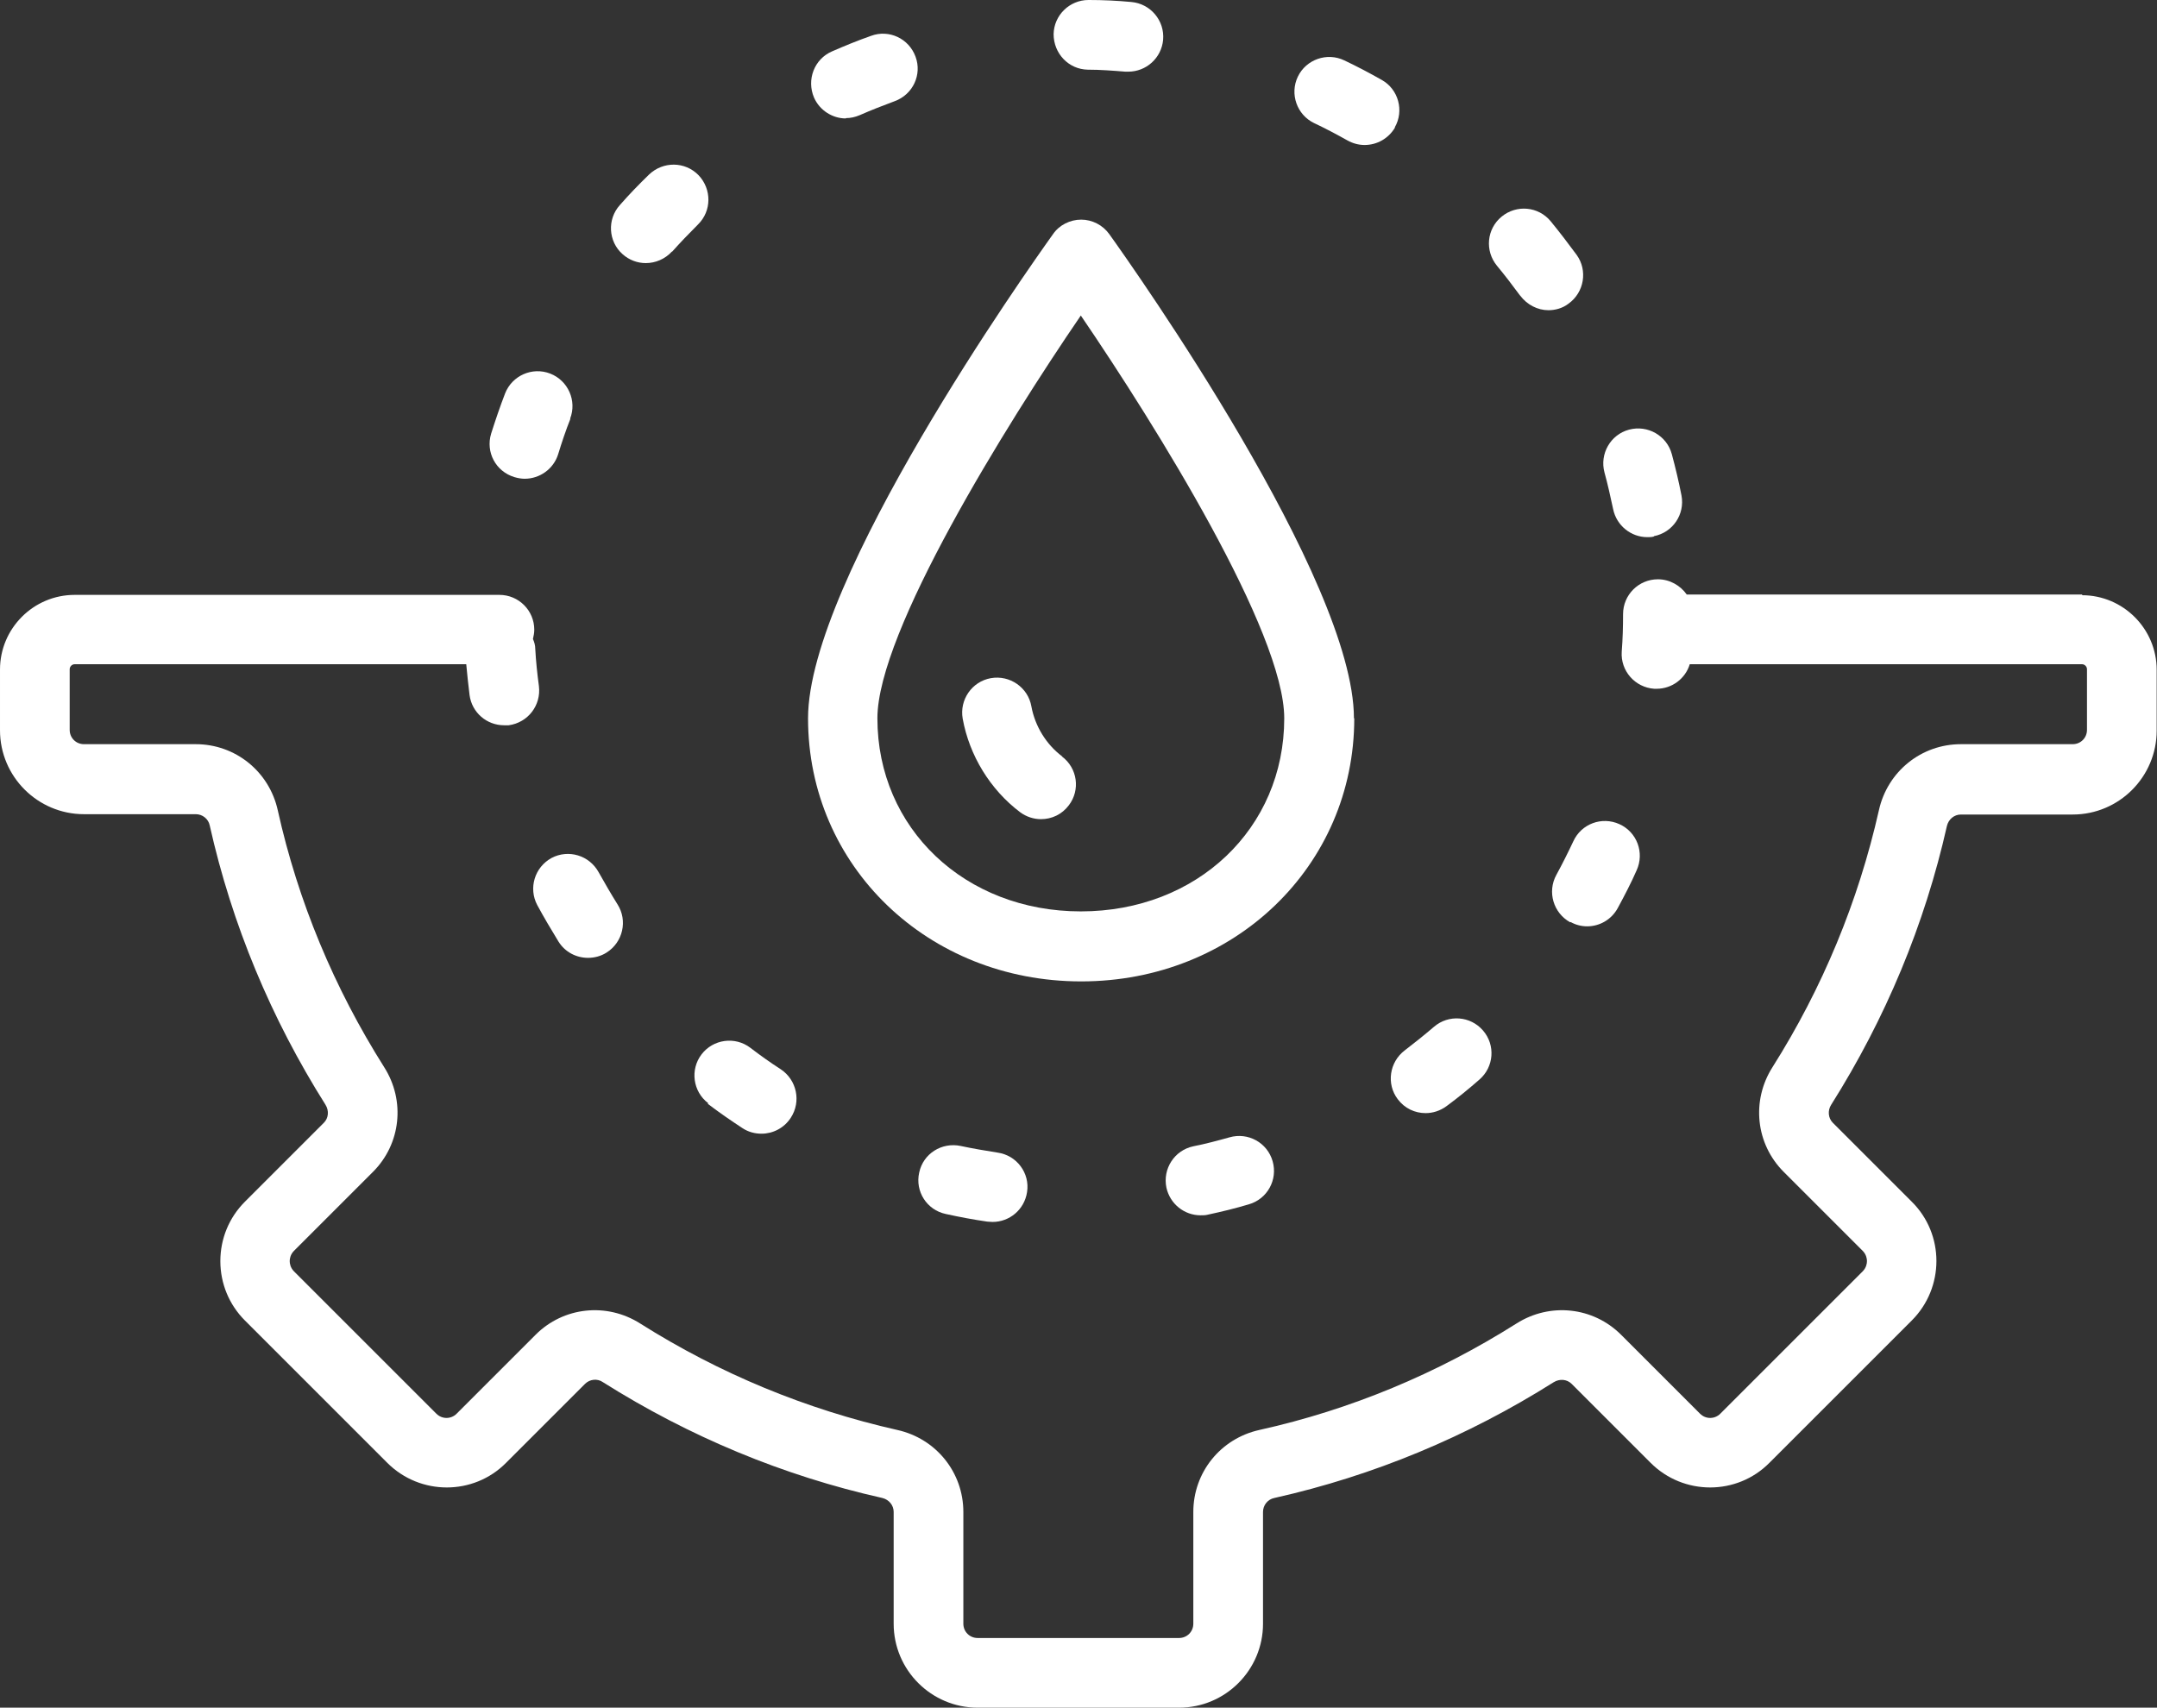<svg viewBox="0 0 65 51.47" xmlns="http://www.w3.org/2000/svg"><rect x="0" y="0" width="65" height="51.47" fill="#333333" stroke="none"/><g fill="#fff"><path d="m32.78 2.1c.38 0 .76.03 1.13.06h.09c.54 0 1-.41 1.05-.96.05-.58-.38-1.09-.96-1.14-.42-.04-.85-.06-1.27-.06 0 0-.01 0-.02 0-.57 0-1.04.46-1.05 1.03 0 .58.45 1.06 1.03 1.07z"/><path d="m45.81 8.91c.21.28.53.44.85.44.21 0 .43-.06.61-.2.47-.34.58-1 .24-1.47-.25-.34-.51-.68-.78-1.01-.37-.45-1.03-.51-1.48-.14s-.51 1.03-.14 1.48c.24.29.47.59.69.89z"/><path d="m16.19 27.28c.2.37.42.74.64 1.1.2.32.54.49.89.49.19 0 .39-.05.56-.16.49-.31.64-.96.33-1.45-.2-.32-.39-.65-.57-.97-.28-.51-.91-.7-1.42-.43-.51.28-.7.91-.43 1.42z"/><path d="m17.18 12.62c.21-.54-.06-1.15-.6-1.36s-1.15.06-1.36.6c-.15.39-.29.8-.42 1.21-.17.56.14 1.14.7 1.31.1.03.21.05.31.05.45 0 .87-.29 1.01-.74.11-.36.23-.72.37-1.07z"/><path d="m47.33 27.79c.16.09.33.13.5.13.37 0 .73-.2.92-.55.2-.37.4-.75.57-1.14.24-.53.01-1.15-.52-1.39s-1.15-.01-1.39.52c-.16.34-.33.68-.51 1.01-.28.51-.09 1.15.42 1.43z"/><path d="m49.84 16.16c.57-.11.94-.66.83-1.23-.08-.41-.18-.83-.29-1.24-.15-.56-.73-.89-1.29-.74s-.89.73-.74 1.29c.1.36.18.73.26 1.1.1.5.54.85 1.03.85.07 0 .14 0 .2-.02z"/><path d="m42.03 3.84c.29-.5.11-1.15-.39-1.43-.37-.21-.75-.41-1.13-.59-.52-.25-1.15-.03-1.4.49s-.03 1.15.49 1.4c.34.16.68.34 1 .52.16.09.34.14.52.14.37 0 .72-.19.92-.53z"/><path d="m25.49 3.56c.14 0 .28-.03.42-.09.34-.15.7-.29 1.05-.42.55-.2.83-.8.63-1.34-.2-.55-.8-.83-1.34-.63-.4.14-.79.3-1.18.47-.53.23-.77.85-.54 1.39.17.39.56.63.96.63z"/><path d="m21.33 33.27c.34.26.69.5 1.04.73.18.12.38.17.58.17.34 0 .68-.17.88-.48.32-.49.18-1.14-.3-1.46-.31-.2-.62-.42-.92-.65-.46-.35-1.12-.26-1.47.2s-.26 1.12.2 1.47z"/><path d="m28.95 34.54c-.57-.12-1.13.23-1.25.8-.13.57.23 1.13.8 1.25.41.09.83.17 1.25.23.05 0 .1.01.16.01.51 0 .96-.37 1.04-.9.09-.57-.31-1.11-.89-1.19-.37-.06-.74-.12-1.11-.2z"/><path d="m37.05 34.28c-.36.1-.73.2-1.09.27-.57.12-.93.68-.81 1.25.11.49.54.83 1.03.83.07 0 .15 0 .22-.02.42-.09.83-.19 1.23-.31.56-.16.88-.74.72-1.3s-.74-.88-1.3-.72z"/><path d="m20.25 7.59c.25-.28.51-.55.78-.82.42-.41.42-1.07.02-1.49-.41-.42-1.07-.42-1.49-.02-.3.29-.6.6-.88.92-.39.43-.35 1.1.08 1.48.2.18.45.27.7.27.29 0 .58-.12.79-.35z"/><path d="m42.96 33.55c.22 0 .44-.07.63-.21.34-.25.67-.52.99-.8.44-.38.49-1.04.11-1.48s-1.04-.49-1.48-.11c-.28.24-.58.48-.88.71-.46.35-.56 1.01-.21 1.47.21.28.52.42.84.42z"/><path d="m40.8 21.65c0-4.18-6.62-13.54-7.37-14.59-.2-.28-.52-.44-.85-.44s-.66.16-.85.44c-.75 1.05-7.38 10.41-7.38 14.59 0 4.45 3.61 7.93 8.23 7.93s8.23-3.48 8.23-7.93zm-8.23 5.82c-3.49 0-6.13-2.5-6.13-5.82 0-2.6 3.86-8.82 6.13-12.14 2.27 3.33 6.13 9.54 6.13 12.14 0 3.32-2.63 5.82-6.13 5.82z"/><path d="m32.01 22.8c-.48-.36-.82-.91-.93-1.51-.1-.57-.65-.95-1.22-.85s-.95.65-.85 1.22c.2 1.11.83 2.14 1.73 2.82.19.14.41.21.63.21.32 0 .63-.14.84-.42.35-.46.26-1.12-.21-1.47z"/><path d="m62.75 17.92h-11.92c-.19-.27-.51-.46-.87-.46-.58 0-1.05.47-1.05 1.05 0 .38-.01.75-.04 1.13-.04.58.4 1.08.98 1.12h.07c.47 0 .87-.31 1-.74h11.82c.08 0 .15.07.15.15v1.83c0 .24-.19.43-.43.43h-3.37c-1.19 0-2.21.82-2.47 1.99-.62 2.75-1.7 5.36-3.21 7.75-.64 1.01-.5 2.31.34 3.15l2.38 2.38c.11.11.13.24.13.31s-.02.2-.13.31l-4.29 4.29c-.17.17-.44.17-.61 0l-2.38-2.38c-.84-.84-2.14-.98-3.15-.34-2.39 1.51-5 2.6-7.75 3.21-1.17.26-1.99 1.28-1.99 2.47v3.37c0 .24-.19.43-.43.43h-6.07c-.24 0-.43-.19-.43-.43v-3.37c0-1.19-.82-2.21-1.99-2.47-2.75-.62-5.36-1.7-7.75-3.21-1.01-.64-2.31-.5-3.15.34l-2.38 2.38c-.17.17-.44.17-.61 0l-4.29-4.29c-.11-.11-.13-.24-.13-.31s.02-.2.13-.31l2.38-2.38c.84-.84.98-2.14.34-3.15-1.51-2.39-2.6-5-3.21-7.75-.26-1.17-1.28-1.99-2.47-1.99h-3.37c-.24 0-.43-.19-.43-.43v-1.83c0-.08.07-.15.15-.15h11.8c.03.31.06.62.1.93.07.53.52.91 1.04.91h.14c.58-.08.98-.6.91-1.18-.05-.37-.09-.75-.11-1.12 0-.11-.03-.21-.07-.3.02-.09.04-.18.04-.28 0-.58-.47-1.05-1.05-1.05h-12.8c-1.24 0-2.25 1.01-2.25 2.25v1.83c0 1.4 1.14 2.53 2.53 2.53h3.37c.2 0 .38.14.42.34.67 2.99 1.85 5.82 3.49 8.42.11.18.09.4-.05.54l-2.38 2.38c-.48.48-.74 1.12-.74 1.79s.26 1.31.74 1.79l4.29 4.29c.99.99 2.6.99 3.58 0l2.38-2.38c.14-.14.37-.17.54-.05 2.6 1.64 5.43 2.82 8.42 3.49.2.05.34.22.34.42v3.37c0 1.4 1.14 2.53 2.53 2.53h6.07c1.4 0 2.53-1.14 2.53-2.53v-3.37c0-.2.14-.38.34-.42 2.99-.67 5.82-1.85 8.42-3.49.18-.11.4-.09.54.05l2.38 2.38c.99.99 2.6.99 3.58 0l4.29-4.29c.99-.99.99-2.6 0-3.58l-2.38-2.38c-.14-.14-.16-.37-.05-.54 1.64-2.6 2.82-5.43 3.49-8.41.05-.2.22-.34.42-.34h3.37c1.4 0 2.53-1.14 2.53-2.53v-1.83c0-1.24-1.01-2.25-2.25-2.25z"/></g></svg>